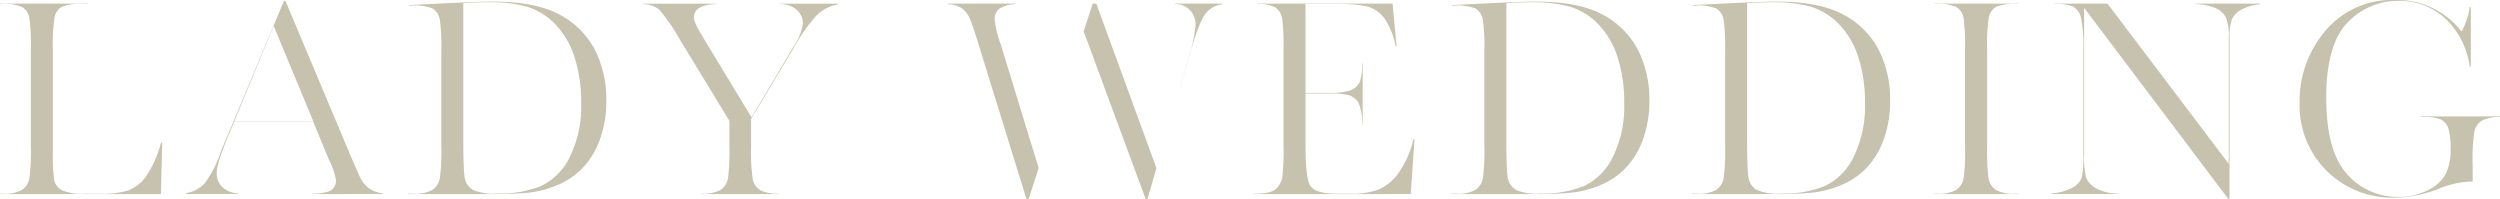 <svg xmlns="http://www.w3.org/2000/svg" width="395.436" height="31.45" viewBox="0 0 395.436 31.45"><g transform="translate(4904.896 -1736.572)"><path d="M-4904.9,1767.265v-.056h.418a5.748,5.748,0,0,0,3.04-.587,2.835,2.835,0,0,0,1.2-1.89,33.161,33.161,0,0,0,.228-5.068V1744.4a31.731,31.731,0,0,0-.227-4.9,2.585,2.585,0,0,0-1.155-1.823,7.261,7.261,0,0,0-3.317-.483h-.189v-.055h13.941v.055h-.877a7.689,7.689,0,0,0-3.242.438,2.477,2.477,0,0,0-1.2,1.739,28.954,28.954,0,0,0-.254,5.024V1760.7a27.582,27.582,0,0,0,.2,4.329,2.441,2.441,0,0,0,1.237,1.646,8.355,8.355,0,0,0,3.749.538h2.365a13.616,13.616,0,0,0,4.427-.535,6.462,6.462,0,0,0,2.871-2.377,16.816,16.816,0,0,0,2.259-5.189h.188l-.2,8.157Z" fill="#c7c2ad"/><path d="M-4855.592,1767.265v-.06a8.157,8.157,0,0,0,2.736-.368,1.767,1.767,0,0,0,1.1-1.78,10.92,10.92,0,0,0-1.1-3.2l-2.513-6.066h-12.489l-.93,2.285c-1.229,2.946-1.827,4.841-1.827,5.788a2.984,2.984,0,0,0,1.149,2.521,4.214,4.214,0,0,0,2.247.8v.076h-8.248v-.138a5.228,5.228,0,0,0,2.948-1.543,18.051,18.051,0,0,0,2.526-4.936c.057-.171.286-.746,1.1-2.648l8.914-21.291h.231l10.267,24.411,1.426,3.265a4.84,4.84,0,0,0,1.448,1.928,4.734,4.734,0,0,0,2.251.839v.113Zm-12.24-11.508h12.489l-6.258-15.07Z" fill="#c7c2ad"/><path d="M-4840.344,1767.265v-.056h.785a5.747,5.747,0,0,0,3.04-.587,2.834,2.834,0,0,0,1.2-1.89,33.161,33.161,0,0,0,.228-5.068v-15.009a31.84,31.84,0,0,0-.227-4.906,2.549,2.549,0,0,0-1.16-1.827,7.465,7.465,0,0,0-3.312-.468h-.418v-.08l4.642-.229c4.248-.213,7.143-.321,8.6-.321,4.514,0,8.07.69,10.571,2.051a13.284,13.284,0,0,1,5.567,5.518,17.3,17.3,0,0,1,1.837,8.11,17.727,17.727,0,0,1-1,6.082,12.717,12.717,0,0,1-2.725,4.53,11.7,11.7,0,0,1-4.006,2.73,16.444,16.444,0,0,1-4.375,1.181,56.488,56.488,0,0,1-5.958.239Zm12.765-30.339c-1.163,0-2.363.039-3.566.116l-.468.029v21.262c0,3.123.057,5.088.175,6.007a2.909,2.909,0,0,0,1.265,2.23,8.034,8.034,0,0,0,3.9.616,17.742,17.742,0,0,0,6.874-1.153,9.729,9.729,0,0,0,4.617-4.607,18.113,18.113,0,0,0,1.814-8.578,23.053,23.053,0,0,0-1.045-7.2,13.308,13.308,0,0,0-3.045-5.232,10.453,10.453,0,0,0-4.435-2.767A21.572,21.572,0,0,0-4827.579,1736.926Z" fill="#c7c2ad"/><path d="M-4793.978,1767.265v-.056h.006a5.745,5.745,0,0,0,3.039-.587,2.786,2.786,0,0,0,1.192-1.895,34.709,34.709,0,0,0,.217-5.063v-3.973l-7.831-12.857a31.1,31.1,0,0,0-3.225-4.7,4.15,4.15,0,0,0-2.646-.909v-.077h11.622v.064c-2.345.085-3.534.79-3.534,2.1,0,.363.141,1.013,1.242,2.829l7.868,12.99,6.553-11.02a8.948,8.948,0,0,0,1.585-3.836,2.948,2.948,0,0,0-.949-2.12,4,4,0,0,0-2.723-.938v-.067h9.166v.132a6.227,6.227,0,0,0-3.257,1.639,25.2,25.2,0,0,0-3.394,4.723l-7.049,11.755v4.269a31.059,31.059,0,0,0,.253,5.168,2.688,2.688,0,0,0,1.274,1.865,6.571,6.571,0,0,0,2.857.507v.061Z" fill="#c7c2ad"/><path d="M-4723.7,1768.022l-9.786-26.492,1.425-4.384h.572l9.514,26.029-1.415,4.847Zm-18.843,0-7.4-23.882c-.684-2.24-1.166-3.692-1.473-4.437a4.081,4.081,0,0,0-1.341-1.824,4.427,4.427,0,0,0-2.189-.648v-.085h10.681v.092a5.014,5.014,0,0,0-2.518.679,2.066,2.066,0,0,0-.786,1.712,16.859,16.859,0,0,0,.985,4.026l5.976,19.5-1.57,4.863Zm25.769-22.77a21.527,21.527,0,0,0,.961-4.522,3.162,3.162,0,0,0-3.237-3.511v-.073h7.491v.108a3.933,3.933,0,0,0-2.7,1.54c-.652.889-1.435,2.9-2.394,6.155l-2.078,7.12Z" fill="#c7c2ad"/><path d="M-4706.559,1767.265v-.056h.143c1.713,0,2.772-.239,3.332-.751a3.289,3.289,0,0,0,1.014-1.845,36.04,36.04,0,0,0,.193-4.949V1744.4a34.386,34.386,0,0,0-.2-4.767,2.676,2.676,0,0,0-1.118-1.907,5.6,5.6,0,0,0-2.718-.521v-.061h21.282l.64,6.756h-.132a11.79,11.79,0,0,0-1.8-4.431,5.068,5.068,0,0,0-2.812-1.9,22.461,22.461,0,0,0-4.846-.37h-4.814v14.058h3.8a9.291,9.291,0,0,0,3.377-.43,2.537,2.537,0,0,0,1.466-1.471,9.568,9.568,0,0,0,.312-2.757h.083v9.648h-.084a8.291,8.291,0,0,0-.482-3.2,2.6,2.6,0,0,0-1.572-1.4,10.881,10.881,0,0,0-2.984-.287h-3.92v7.867c0,5.1.46,6.325.806,6.8.588.805,1.934,1.181,4.238,1.181h2.317a11.539,11.539,0,0,0,4.225-.667,7.742,7.742,0,0,0,3.236-2.763,15.233,15.233,0,0,0,2.248-5.2h.175l-.6,8.685Z" fill="#c7c2ad"/><path d="M-4675.361,1767.265v-.056h.785a5.747,5.747,0,0,0,3.04-.587,2.837,2.837,0,0,0,1.2-1.89,33.161,33.161,0,0,0,.228-5.068v-15.009a31.793,31.793,0,0,0-.228-4.906,2.548,2.548,0,0,0-1.16-1.827,7.463,7.463,0,0,0-3.312-.468h-.418v-.08l4.642-.229c4.249-.213,7.143-.321,8.6-.321,4.514,0,8.071.69,10.571,2.051a13.281,13.281,0,0,1,5.568,5.518,17.316,17.316,0,0,1,1.836,8.11,17.692,17.692,0,0,1-1,6.082,12.729,12.729,0,0,1-2.724,4.53,11.7,11.7,0,0,1-4.007,2.73,16.444,16.444,0,0,1-4.375,1.181,56.478,56.478,0,0,1-5.957.239Zm12.764-30.339c-1.163,0-2.362.039-3.566.116l-.468.029v21.262c0,3.123.058,5.088.176,6.007a2.906,2.906,0,0,0,1.264,2.23,8.036,8.036,0,0,0,3.9.616,17.737,17.737,0,0,0,6.873-1.153,9.723,9.723,0,0,0,4.617-4.607,18.113,18.113,0,0,0,1.815-8.578,23.067,23.067,0,0,0-1.046-7.2,13.3,13.3,0,0,0-3.045-5.232,10.448,10.448,0,0,0-4.435-2.767A21.571,21.571,0,0,0-4662.6,1736.926Z" fill="#c7c2ad"/><path d="M-4637.279,1767.265v-.056h.785a5.747,5.747,0,0,0,3.04-.587,2.837,2.837,0,0,0,1.2-1.89,33.161,33.161,0,0,0,.228-5.068v-15.009a31.793,31.793,0,0,0-.228-4.906,2.548,2.548,0,0,0-1.16-1.827,7.465,7.465,0,0,0-3.312-.468h-.418v-.08l4.642-.229c4.249-.213,7.143-.321,8.6-.321,4.514,0,8.071.69,10.571,2.051a13.281,13.281,0,0,1,5.568,5.518,17.316,17.316,0,0,1,1.836,8.11,17.692,17.692,0,0,1-1,6.082,12.715,12.715,0,0,1-2.724,4.53,11.7,11.7,0,0,1-4.007,2.73,16.444,16.444,0,0,1-4.375,1.181,56.478,56.478,0,0,1-5.957.239Zm12.764-30.339c-1.163,0-2.362.039-3.566.116l-.468.029v21.262c0,3.123.058,5.088.176,6.007a2.906,2.906,0,0,0,1.264,2.23,8.036,8.036,0,0,0,3.9.616,17.737,17.737,0,0,0,6.873-1.153,9.723,9.723,0,0,0,4.617-4.607,18.113,18.113,0,0,0,1.815-8.578,23.067,23.067,0,0,0-1.046-7.2,13.3,13.3,0,0,0-3.045-5.232,10.448,10.448,0,0,0-4.435-2.767A21.574,21.574,0,0,0-4624.515,1736.926Z" fill="#c7c2ad"/><path d="M-4598.943,1767.265v-.056h.418a5.749,5.749,0,0,0,3.039-.587,2.8,2.8,0,0,0,1.192-1.895,34.941,34.941,0,0,0,.216-5.063V1744.4a33.244,33.244,0,0,0-.216-4.89,2.534,2.534,0,0,0-1.158-1.83,7.373,7.373,0,0,0-3.326-.481h-.165v-.055h13.228v.055h-.166a7.685,7.685,0,0,0-3.241.438,2.484,2.484,0,0,0-1.205,1.738,29.229,29.229,0,0,0-.253,5.025v15.262a40.638,40.638,0,0,0,.178,4.883,2.927,2.927,0,0,0,1.115,2.014,5.521,5.521,0,0,0,3.154.648h.418v.056Z" fill="#c7c2ad"/><path d="M-4552.483,1767.976l-22.758-30.161V1760.9a14.918,14.918,0,0,0,.286,3.682,3.462,3.462,0,0,0,1.731,1.846,7.431,7.431,0,0,0,3.468.771v.063h-10.613v-.1a8.087,8.087,0,0,0,3.14-.837,3.071,3.071,0,0,0,1.625-1.709,17.166,17.166,0,0,0,.239-3.719v-16.5a22.127,22.127,0,0,0-.351-4.928,2.729,2.729,0,0,0-1.323-1.88,7.329,7.329,0,0,0-2.94-.389v-.059h8.432l19.176,25.338v-20.1a7.277,7.277,0,0,0-.479-3.12,3.472,3.472,0,0,0-2-1.549,9.185,9.185,0,0,0-2.818-.5v-.064h10.291v.1a8.126,8.126,0,0,0-2.842.768,3.306,3.306,0,0,0-1.682,1.7,9.384,9.384,0,0,0-.341,3.008v25.249Z" fill="#c7c2ad"/><path d="M-4526.126,1767.838a14.7,14.7,0,0,1-10.755-4.25,14.609,14.609,0,0,1-4.281-10.786,17.236,17.236,0,0,1,4.1-11.383,13.784,13.784,0,0,1,11.092-4.847,12.8,12.8,0,0,1,9.953,4.422l.5.565.323-.684a11.289,11.289,0,0,0,.952-3.179h.163v9.4h-.172a12.765,12.765,0,0,0-3.725-7.46,10.67,10.67,0,0,0-7.56-2.936,10.992,10.992,0,0,0-8,3.406c-2.259,2.259-3.405,6.27-3.405,11.919,0,5.627,1.1,9.69,3.274,12.075a10.644,10.644,0,0,0,8.173,3.618,10.1,10.1,0,0,0,4.561-1.028,6.171,6.171,0,0,0,2.883-2.6,8.271,8.271,0,0,0,.767-3.76,10.966,10.966,0,0,0-.369-3.523,2.387,2.387,0,0,0-1.293-1.4,7.785,7.785,0,0,0-2.716-.325h-.235v-.1h12.425v.107a6.292,6.292,0,0,0-2.764.507,2.691,2.691,0,0,0-1.283,1.809,29.088,29.088,0,0,0-.267,5.178v2.736c-.172-.015-.335-.023-.488-.023a14.3,14.3,0,0,0-4.81,1.11A20.238,20.238,0,0,1-4526.126,1767.838Z" fill="#c7c2ad"/></g></svg>